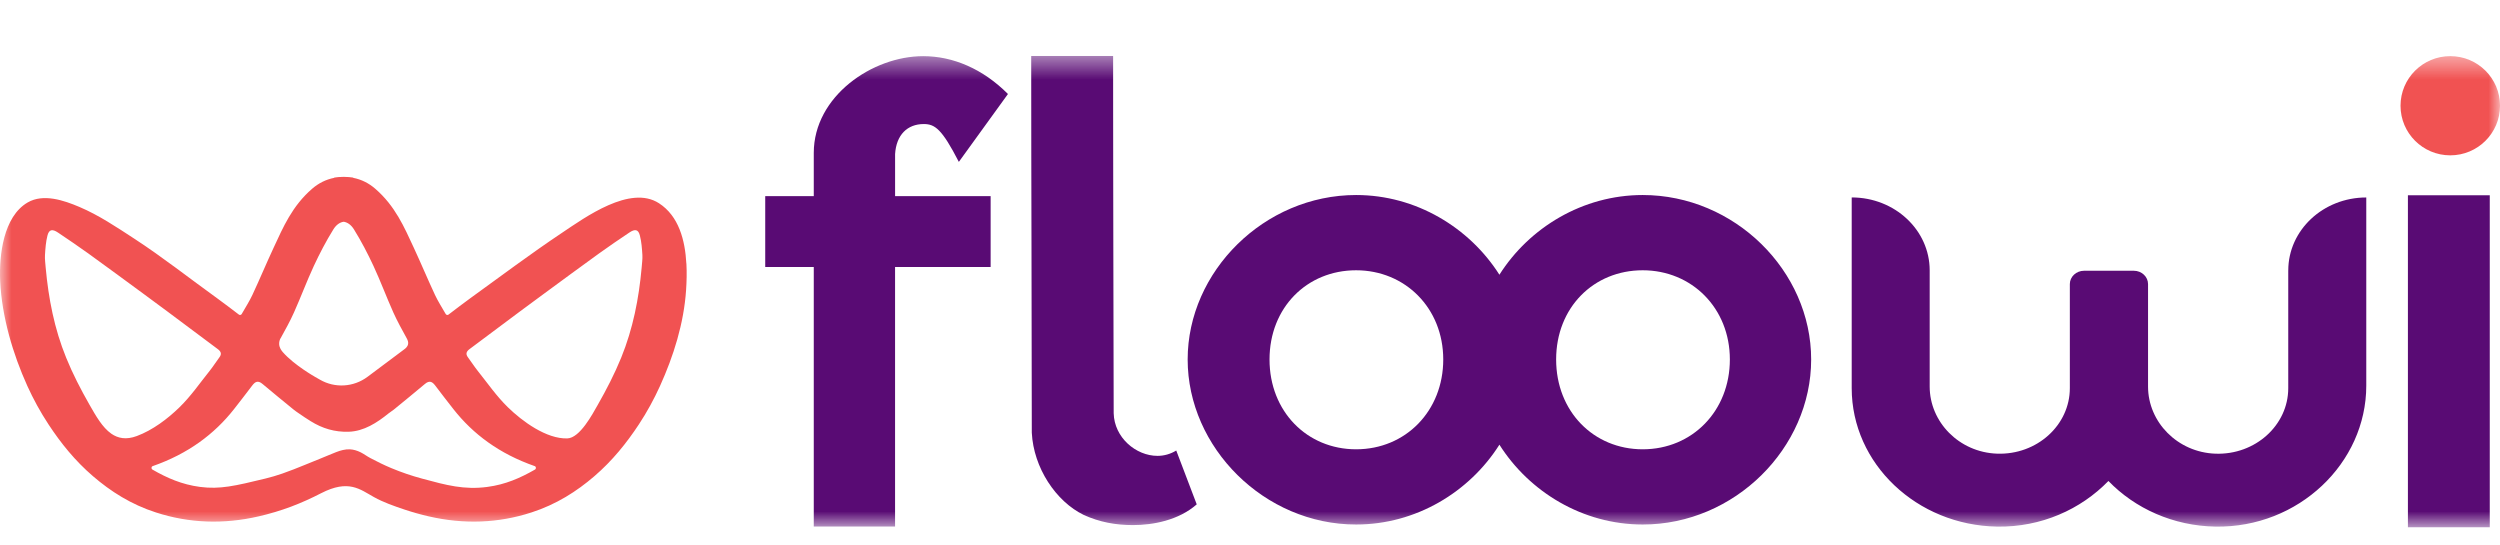 <svg width="110" height="24" viewBox="0 0 110 24" fill="none" xmlns="http://www.w3.org/2000/svg">
<g clip-path="url(#clip0_11_983)">
<g clip-path="url(#clip1_11_983)">
<g clip-path="url(#clip2_11_983)">
<mask id="mask0_11_983" style="mask-type:luminance" maskUnits="userSpaceOnUse" x="0" y="2" width="110" height="22">
<path d="M110 2.458H0V23.212H110V2.458Z" fill="white"/>
</mask>
<g mask="url(#mask0_11_983)">
<path d="M50.931 20.058C51.215 20.058 51.498 19.98 51.755 19.823L52.656 22.192C51.858 22.895 50.726 23.104 49.851 23.104C49.079 23.104 48.383 22.973 47.69 22.66C46.454 22.062 45.477 20.577 45.399 19.041C45.399 13.678 45.373 8.314 45.373 2.457H48.977C48.977 3.243 48.977 4.031 48.978 4.817C48.978 5.756 48.98 6.696 48.981 7.634C48.983 8.627 48.985 9.619 48.986 10.611C48.987 11.558 48.99 12.503 48.992 13.45C48.993 14.253 48.996 15.055 48.997 15.857C48.998 16.633 49.001 17.407 49.002 18.183C49.028 19.251 49.979 20.058 50.931 20.058Z" fill="#590B74"/>
<path d="M39.383 8.629H43.588V11.748H39.383V23.166H35.806V11.748H33.67V8.629H35.806V6.727C35.806 4.241 38.379 2.471 40.619 2.471C41.931 2.471 43.243 3.026 44.35 4.136L42.189 7.123C41.442 5.67 41.134 5.458 40.645 5.458C39.925 5.458 39.436 5.933 39.384 6.78V8.629H39.383Z" fill="#590B74"/>
<path d="M105.948 8.592H109.551V23.212H105.948V8.592Z" fill="#590B74"/>
<path d="M107.812 6.835C109.021 6.835 110.001 5.858 110.001 4.652C110.001 3.447 109.021 2.47 107.812 2.47C106.603 2.47 105.623 3.447 105.623 4.652C105.623 5.858 106.603 6.835 107.812 6.835Z" fill="#F15252"/>
<path d="M100.683 11.899V17.08C100.683 18.707 99.234 20.024 97.479 19.962C95.81 19.903 94.514 18.571 94.514 17.009V12.5C94.514 12.177 94.234 11.913 93.888 11.913H91.7C91.355 11.913 91.073 12.175 91.073 12.5V17.079C91.073 18.706 89.625 20.023 87.871 19.961C86.202 19.902 84.906 18.57 84.906 17.007V11.896C84.906 10.123 83.37 8.687 81.475 8.687V17.078C81.475 20.402 84.336 23.114 87.877 23.171C89.809 23.202 91.555 22.415 92.77 21.163C93.939 22.371 95.618 23.141 97.487 23.171C101.132 23.229 104.116 20.38 104.116 16.97V8.689C102.221 8.689 100.684 10.126 100.684 11.899H100.683Z" fill="#590B74"/>
<path d="M72.279 8.581C69.641 8.581 67.288 10.014 65.974 12.088C64.658 10.016 62.307 8.581 59.669 8.581C55.628 8.581 52.257 11.943 52.257 15.817C52.257 19.691 55.628 23.079 59.669 23.079C62.307 23.079 64.659 21.646 65.974 19.566C67.29 21.645 69.641 23.079 72.279 23.079C76.319 23.079 79.691 19.718 79.691 15.817C79.691 11.917 76.319 8.581 72.279 8.581ZM59.668 19.769C57.507 19.769 55.859 18.102 55.859 15.817C55.859 13.533 57.507 11.892 59.668 11.892C61.829 11.892 63.503 13.559 63.503 15.817C63.503 18.075 61.855 19.769 59.668 19.769ZM72.279 19.769C70.117 19.769 68.47 18.102 68.47 15.817C68.47 13.533 70.117 11.892 72.279 11.892C74.44 11.892 76.114 13.559 76.114 15.817C76.114 18.075 74.466 19.769 72.279 19.769Z" fill="#590B74"/>
<path d="M30.2 11.602C30.144 10.563 29.864 9.503 28.994 8.942C27.727 8.123 25.754 9.558 24.719 10.25C23.338 11.173 22.03 12.157 20.696 13.12C20.38 13.348 20.073 13.586 19.735 13.842C19.694 13.872 19.636 13.86 19.611 13.817C19.433 13.508 19.266 13.247 19.139 12.975C18.819 12.289 18.529 11.595 18.211 10.909C17.785 9.992 17.39 9.063 16.507 8.301C16.232 8.064 15.914 7.898 15.541 7.825V7.814C15.418 7.794 15.289 7.784 15.154 7.783C15.154 7.783 15.153 7.783 15.152 7.783C15.142 7.783 15.132 7.783 15.123 7.783C15.113 7.783 15.104 7.783 15.094 7.783C15.094 7.783 15.093 7.783 15.092 7.783C14.957 7.783 14.827 7.794 14.705 7.814V7.825C14.333 7.898 14.013 8.065 13.738 8.301C12.856 9.063 12.461 9.992 12.035 10.909C11.715 11.596 11.427 12.289 11.106 12.975C10.979 13.247 10.812 13.509 10.635 13.817C10.609 13.861 10.552 13.873 10.511 13.842C10.172 13.586 9.866 13.348 9.549 13.12C8.335 12.245 7.159 11.316 5.905 10.499C5.126 9.992 4.348 9.467 3.489 9.103C2.81 8.816 1.908 8.506 1.216 8.909C0.148 9.533 -0.04 11.223 0.006 12.342C0.006 12.351 0.006 12.361 0.007 12.37C0.082 13.935 0.563 15.569 1.204 16.984C1.466 17.561 1.776 18.129 2.135 18.674C2.671 19.489 3.297 20.271 4.093 20.954C4.868 21.62 5.762 22.194 6.863 22.549C8.316 23.02 9.828 23.078 11.383 22.72C11.868 22.609 12.346 22.465 12.811 22.291C13.262 22.122 13.701 21.922 14.13 21.701C15.338 21.081 15.834 21.527 16.454 21.872C16.878 22.107 17.34 22.267 17.8 22.421C18.15 22.538 18.504 22.638 18.862 22.72C20.417 23.078 21.928 23.02 23.381 22.549C24.482 22.192 25.377 21.62 26.151 20.954C26.946 20.271 27.572 19.489 28.11 18.674C28.469 18.129 28.778 17.561 29.04 16.984C29.636 15.67 30.091 14.225 30.188 12.759C30.212 12.396 30.224 11.999 30.202 11.599L30.2 11.602ZM12.346 14.886C12.553 14.509 12.765 14.132 12.936 13.746C13.24 13.067 13.495 12.378 13.809 11.701C14.063 11.156 14.345 10.614 14.67 10.09C14.789 9.899 14.941 9.789 15.105 9.759C15.116 9.757 15.126 9.757 15.137 9.759C15.3 9.789 15.453 9.899 15.572 10.09C15.897 10.614 16.179 11.156 16.433 11.701C16.747 12.378 17.002 13.067 17.306 13.746C17.479 14.132 17.689 14.509 17.896 14.886C17.948 14.98 17.971 15.062 17.956 15.14C17.934 15.264 17.828 15.341 17.792 15.367C17.642 15.477 17.044 15.926 16.172 16.579C15.557 17.038 14.733 17.089 14.071 16.702C13.998 16.659 13.929 16.619 13.866 16.585C13.866 16.585 12.951 16.07 12.449 15.5C12.388 15.431 12.29 15.305 12.283 15.138C12.278 15.016 12.323 14.922 12.343 14.885L12.346 14.886ZM4.896 19.081C4.505 18.808 4.219 18.3 3.937 17.807C3.553 17.133 3.197 16.445 2.912 15.742C2.389 14.461 2.134 13.132 2.011 11.786C1.999 11.598 1.967 11.409 1.979 11.221C1.997 10.934 2.016 10.644 2.089 10.361C2.159 10.093 2.302 10.065 2.556 10.236C3.002 10.536 3.448 10.838 3.881 11.149C4.699 11.739 5.509 12.338 6.322 12.934C6.665 13.186 7.008 13.437 7.348 13.692C8.094 14.249 8.836 14.807 9.584 15.362C9.729 15.47 9.762 15.58 9.655 15.721C9.506 15.919 9.379 16.126 9.223 16.32C8.79 16.859 8.405 17.425 7.897 17.921C7.372 18.433 6.712 18.929 6.019 19.186C5.552 19.36 5.193 19.288 4.895 19.081H4.896ZM21.442 21.425C20.424 21.558 19.659 21.354 18.568 21.058C18.108 20.934 17.656 20.78 17.216 20.596C16.901 20.465 16.597 20.314 16.296 20.155C16.149 20.078 16.018 19.977 15.871 19.903C15.723 19.829 15.56 19.778 15.393 19.77C15.188 19.762 14.985 19.818 14.794 19.892C14.555 19.985 14.318 20.089 14.079 20.185C13.86 20.273 13.641 20.363 13.421 20.452C13.09 20.586 12.76 20.721 12.422 20.837C12.176 20.922 11.928 20.996 11.676 21.057C10.345 21.379 9.68 21.539 8.801 21.424C8.006 21.32 7.348 21.031 6.708 20.662C6.647 20.628 6.652 20.533 6.719 20.509C8.273 19.967 9.43 19.104 10.296 18.003C10.567 17.659 10.833 17.311 11.097 16.964C11.223 16.798 11.347 16.721 11.553 16.896C12.003 17.277 12.466 17.65 12.924 18.026C13.004 18.091 13.065 18.129 13.146 18.186C13.318 18.306 13.492 18.422 13.67 18.532C14.185 18.853 14.729 19.016 15.341 18.997C16.008 18.977 16.589 18.601 17.097 18.189C17.168 18.131 17.252 18.084 17.323 18.026C17.781 17.65 18.243 17.277 18.694 16.896C18.9 16.721 19.024 16.799 19.15 16.964C19.414 17.312 19.68 17.66 19.951 18.003C20.817 19.104 21.974 19.967 23.528 20.509C23.594 20.533 23.599 20.628 23.537 20.662C22.896 21.03 22.239 21.32 21.445 21.424L21.442 21.425ZM28.232 11.785C28.11 13.132 27.854 14.46 27.331 15.741C27.045 16.443 26.69 17.132 26.306 17.806C26.064 18.231 25.514 19.271 24.964 19.29C24.042 19.321 22.973 18.532 22.346 17.919C21.838 17.423 21.453 16.858 21.021 16.319C20.865 16.125 20.737 15.918 20.588 15.72C20.483 15.579 20.514 15.469 20.659 15.361C21.407 14.807 22.149 14.248 22.895 13.691C23.235 13.437 23.578 13.186 23.922 12.933C24.734 12.337 25.544 11.739 26.363 11.148C26.795 10.836 27.241 10.535 27.687 10.235C27.942 10.062 28.086 10.092 28.154 10.36C28.227 10.643 28.247 10.934 28.265 11.22C28.276 11.408 28.244 11.597 28.232 11.785Z" fill="#F15252"/>
</g>
</g>
</g>
</g>
<defs>
<clipPath id="clip0_11_983">
<rect width="110" height="20.75" fill="white" transform="translate(0 2.46)"/>
</clipPath>
<clipPath id="clip1_11_983">
<rect width="110" height="20.75" fill="white" transform="translate(0 2.46)"/>
</clipPath>
<clipPath id="clip2_11_983">
<rect width="110" height="20.755" fill="white" transform="translate(0 2.458)"/>
</clipPath>
</defs>
</svg>
